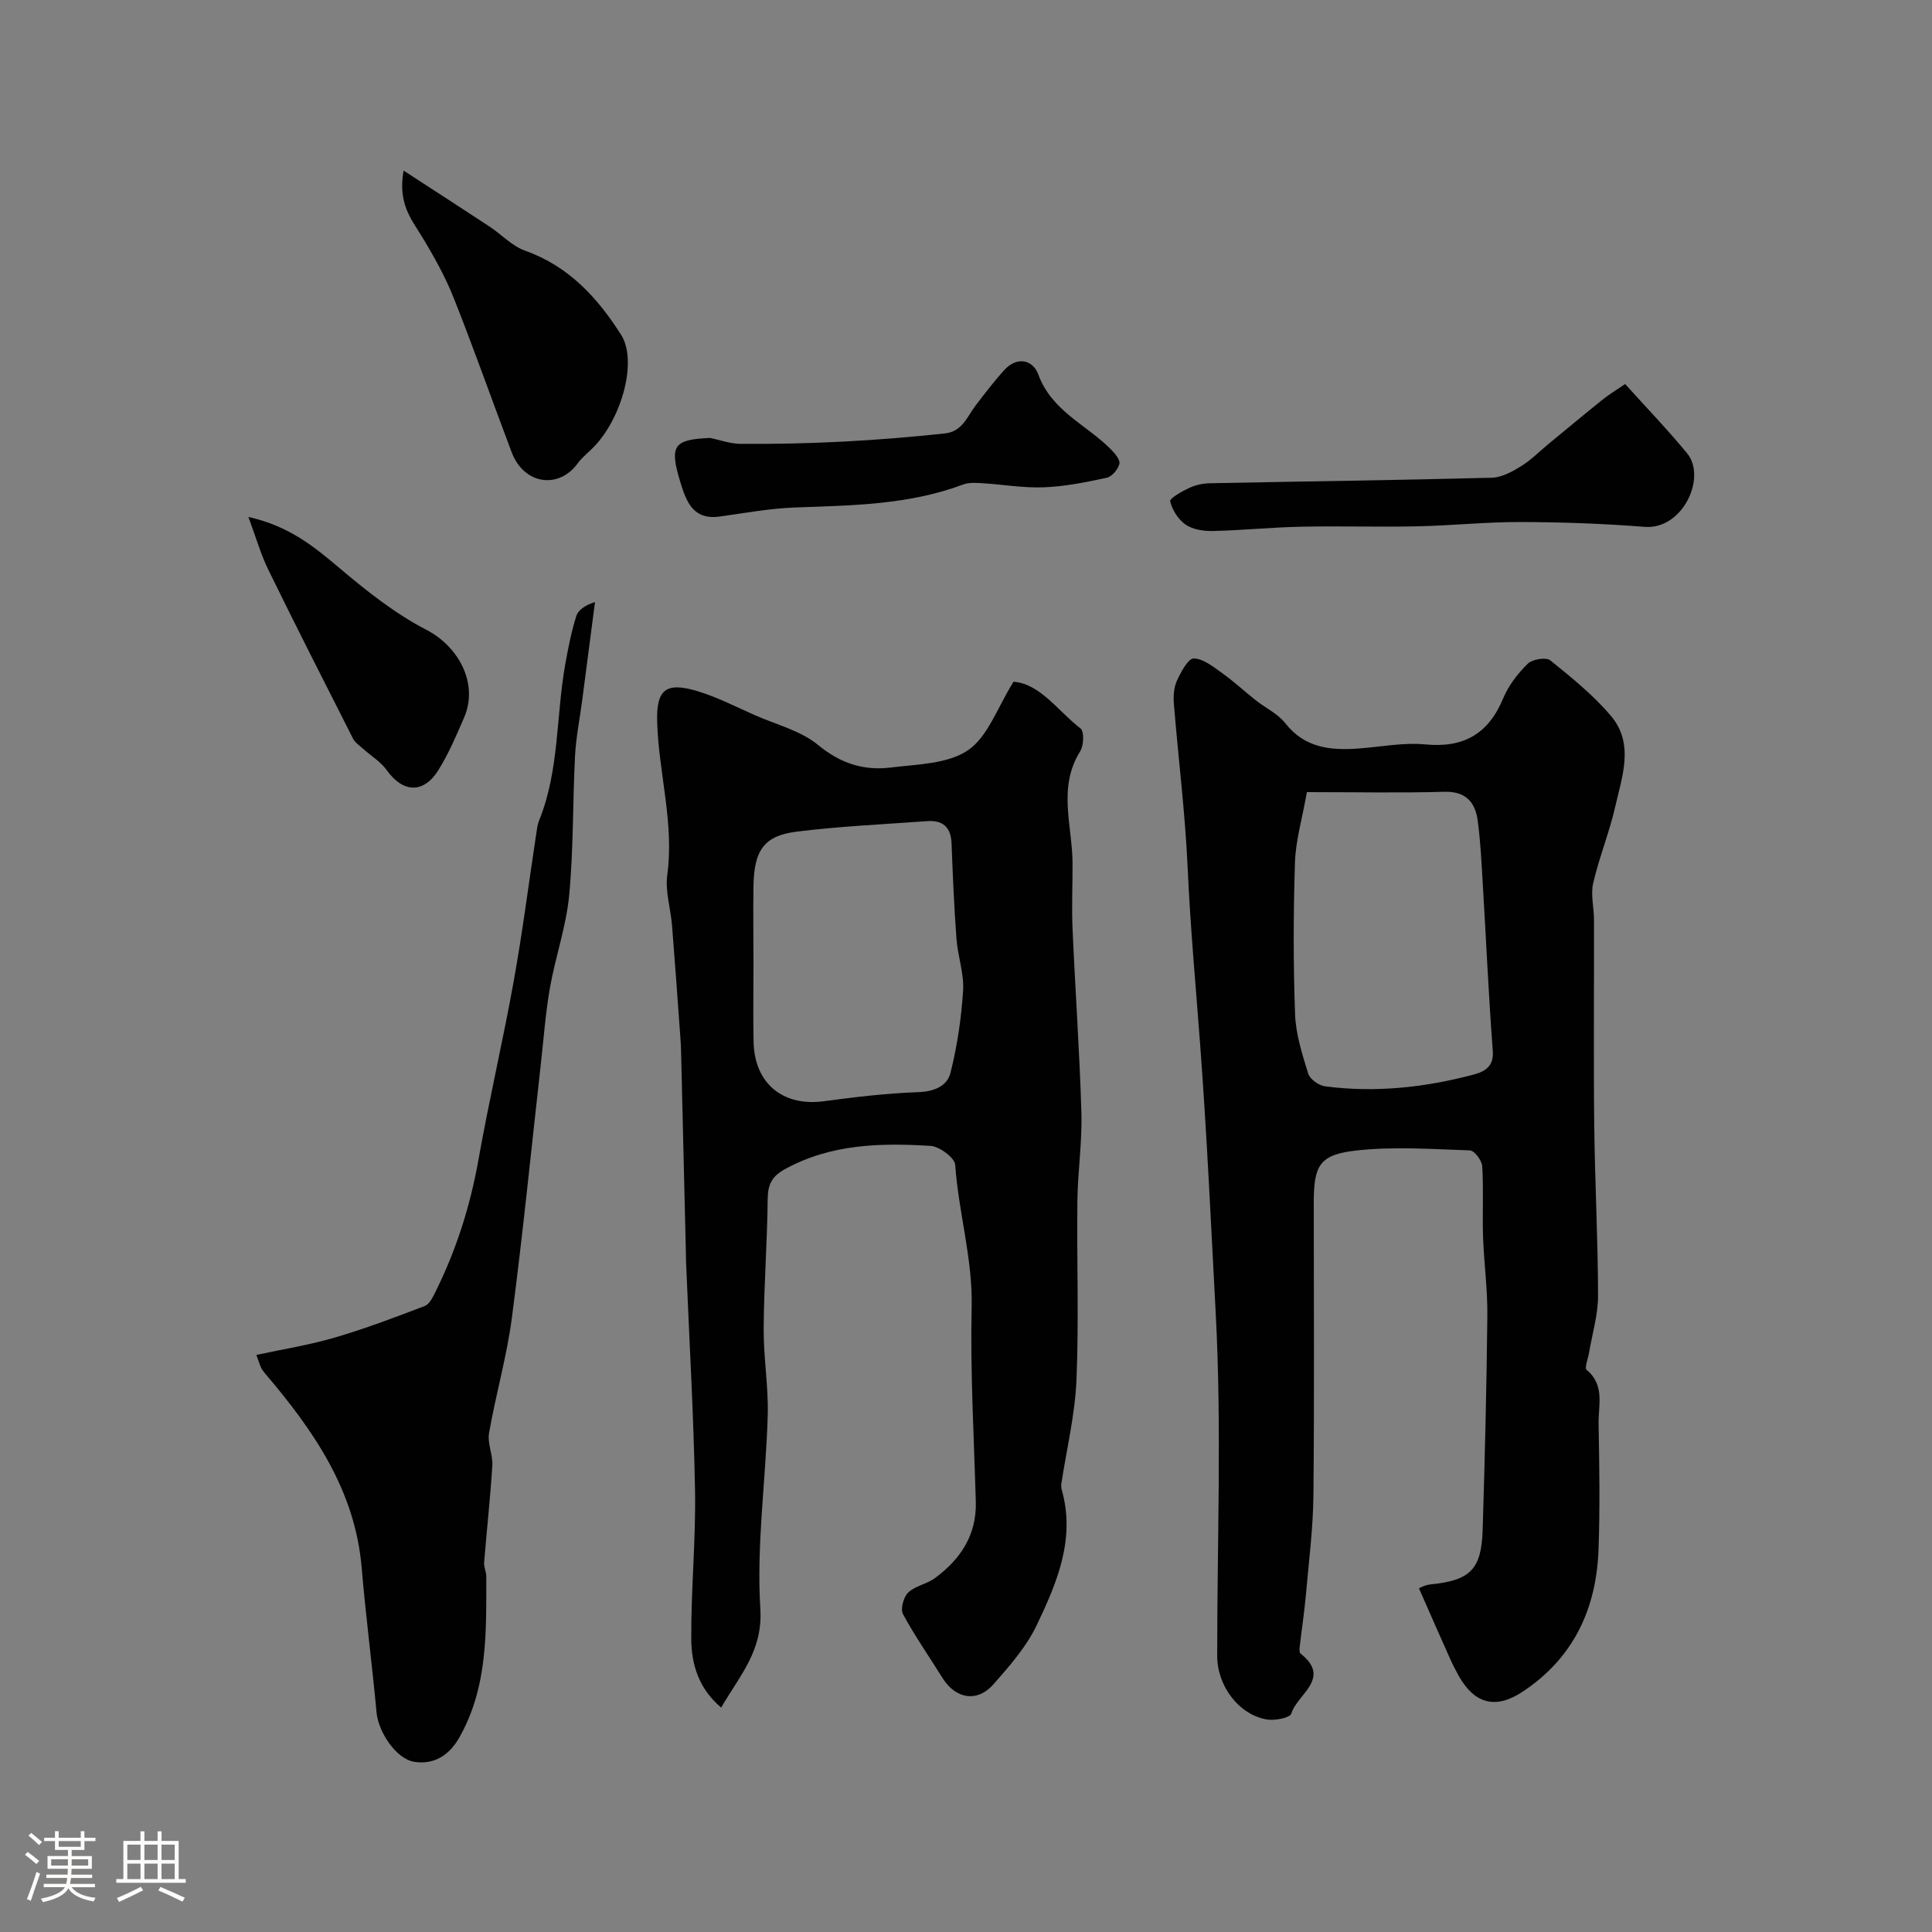 <svg enable-background="new 0 0 400 400" viewBox="0 0 400 400" xmlns="http://www.w3.org/2000/svg"><rect x="0" y="0" width="400" height="400" fill="#808080" stroke="none"/><path d="m5.17 384 .55-.58c.85.61 1.65 1.24 2.4 1.87l-.59.64c-.83-.73-1.62-1.38-2.36-1.93m1.22 9.53-.82-.34c.71-1.76 1.37-3.64 1.98-5.63.24.13.5.25.76.36-.6 1.67-1.24 3.54-1.92 5.61m-.5-13.5.57-.54c.56.44 1.31 1.06 2.26 1.87l-.64.64c-.68-.66-1.41-1.32-2.19-1.97m3.25.46h2.24v-1.36h.77v1.36h4.57v-1.36h.76v1.36h2.28v.69h-2.28v1.84h-2.64v1.26h4.18v2.64h-4.21c0 .45-.02.86-.05 1.21h4.32v.69h-4.38c-.04.34-.1.75-.19 1.22h5.15v.69h-4.82c.87 1.19 2.51 1.92 4.93 2.19-.17.31-.3.57-.37.76-2.77-.49-4.52-1.41-5.26-2.76-.56 1.26-2.3 2.23-5.24 2.9-.12-.24-.26-.48-.43-.72 2.73-.55 4.38-1.34 4.96-2.38h-4.38v-.69h4.65c.1-.38.17-.79.21-1.22h-4.32v-.69h4.4c.03-.34.05-.75.05-1.21h-4.2v-2.64h4.23v-1.26h-2.69v-1.84h-2.24zm1.46 4.46v1.29h3.45c.01-.4.02-.57.01-.53v-.32-.45h-3.46zm1.55-2.59h4.57v-1.19h-4.57zm6.11 2.59h-3.42v.77c-.01.19-.01.37-.02.53h3.44v-1.29z" fill="#fcfbfa"/><path d="m32.63 379.16h.82v1.98h3.54v7.89h1.46v.78h-14.37v-.78h1.46v-7.89h3.54v-1.98h.82v1.98h2.73zm-3.49 11.48.5.73c-1.61.82-3.28 1.63-5 2.41-.13-.27-.28-.55-.44-.82 1.75-.72 3.4-1.49 4.94-2.32m-2.78-5.55h2.73v-3.18h-2.73zm0 3.95h2.73v-3.2h-2.73zm3.54-3.95h2.73v-3.18h-2.73zm0 3.95h2.73v-3.2h-2.73zm7.89 4.68c-1.84-.92-3.51-1.7-5.02-2.32l.45-.73c1.89.8 3.57 1.55 5.04 2.23zm-1.62-11.81h-2.73v3.18h2.73zm-2.73 7.13h2.73v-3.2h-2.73z" fill="#fcfbfa"/><g fill="#010102"><path d="m293.77 328.82c.32-.11 1.31-.68 2.35-.78 8.27-.83 10.6-3.06 10.85-11.33.45-14.78.82-29.56.97-44.35.06-5.45-.71-10.89-.89-16.35-.16-4.85.13-9.72-.17-14.55-.07-1.19-1.62-3.25-2.55-3.28-7.84-.27-15.77-.84-23.52.02-7.65.85-8.81 3.09-8.81 10.85 0 20.16.13 40.32-.07 60.48-.07 6.9-.95 13.79-1.56 20.68-.32 3.58-.87 7.15-1.28 10.72-.05.47-.1 1.21.17 1.42 6.54 5.15-.75 8.44-1.91 12.44-.25.85-3.36 1.48-4.99 1.22-5.8-.93-10.35-6.89-10.35-13.15-.02-23.66.95-47.37-.31-70.97-.99-18.63-1.84-37.3-3.24-55.86-.91-12.1-2.02-24.21-2.57-36.38-.51-11.32-1.93-22.6-2.85-33.91-.13-1.59-.02-3.4.63-4.81.82-1.79 2.33-4.62 3.49-4.6 2.01.04 4.1 1.77 5.95 3.09 2.39 1.7 4.54 3.72 6.85 5.54 2.05 1.62 4.6 2.8 6.16 4.79 4.02 5.13 9.36 5.64 15.14 5.22 4.6-.33 9.26-1.28 13.79-.85 8 .77 13.11-2.17 16.18-9.56 1.1-2.65 3.02-5.13 5.08-7.15.95-.93 3.79-1.39 4.66-.69 4.42 3.56 8.92 7.2 12.57 11.52 4.86 5.75 2.3 12.51.87 18.8-1.22 5.34-3.32 10.47-4.56 15.81-.55 2.37.16 5.01.17 7.53.03 14.19-.11 28.38.05 42.56.13 11.77.77 23.53.79 35.3.01 3.94-1.2 7.88-1.86 11.82-.2 1.22-.99 3.16-.51 3.56 3.83 3.14 2.41 7.34 2.48 11.15.16 8.66.3 17.34-.01 25.99-.43 12.31-5.17 22.53-15.75 29.51-5.51 3.64-9.89 2.55-13.17-3.26-.64-1.14-1.24-2.3-1.77-3.49-2.09-4.63-4.12-9.29-6.5-14.7zm-23.19-164.82c-1 5.64-2.33 10.07-2.47 14.53-.34 10.47-.36 20.97.02 31.45.15 4.14 1.48 8.29 2.72 12.3.36 1.15 2.18 2.46 3.47 2.63 10.29 1.35 20.48.27 30.46-2.35 2.11-.55 4.55-1.39 4.29-4.91-.87-11.49-1.38-23.01-2.07-34.52-.27-4.42-.46-8.86-1.06-13.25-.52-3.81-2.47-6.08-6.94-5.95-9.08.26-18.16.07-28.42.07z"/><path d="m149.31 353.54c-4.69-3.96-6.15-9.01-6.19-14.15-.07-10.26.96-20.53.78-30.78-.28-15.7-1.21-31.39-1.85-47.09-.03-.67-.02-1.33-.04-2-.33-13.93-.67-27.86-1-41.78-.02-.99-.08-1.99-.15-2.98-.56-7.71-1.1-15.42-1.72-23.13-.28-3.5-1.45-7.08-.99-10.46 1.46-10.75-1.77-21.09-2.09-31.65-.21-6.74 1.77-8.36 8.19-6.47 4.18 1.24 8.12 3.29 12.13 5.06 4.41 1.94 9.43 3.18 13.01 6.14 4.62 3.82 9.46 5.34 15 4.66 5.48-.68 11.8-.71 16.02-3.58 4.13-2.81 6.08-8.84 9.43-14.18 5.53.41 9.14 6.02 13.88 9.68.78.6.67 3.53-.08 4.72-4.71 7.51-1.62 15.41-1.58 23.15.02 4.53-.2 9.07 0 13.6.55 12.7 1.46 25.38 1.83 38.09.18 6.08-.76 12.19-.83 18.29-.14 12.36.33 24.73-.19 37.07-.3 7.18-2.05 14.3-3.13 21.45-.06.38-.03.81.07 1.19 2.91 10.21-.98 19.31-5.17 28.09-2.14 4.49-5.62 8.44-8.95 12.23-3.38 3.84-7.87 3.04-10.58-1.34-2.72-4.39-5.71-8.64-8.15-13.17-.57-1.05.1-3.55 1.07-4.48 1.46-1.4 3.87-1.76 5.55-3 5.28-3.9 8.64-8.9 8.45-15.81-.38-13.43-1.16-26.87-.86-40.28.23-10.04-2.72-19.57-3.4-29.44-.1-1.49-3.27-3.84-5.13-3.95-10.35-.63-20.63-.41-30.15 4.83-2.74 1.51-3.52 3.23-3.55 6.23-.09 8.93-.78 17.85-.83 26.78-.04 5.99 1.01 12 .84 17.98-.39 13.36-2.36 26.78-1.53 40.03.53 8.73-4.22 13.72-8.11 20.45zm6.69-153.81c0 5.32-.09 10.64.02 15.96.18 8.64 6.07 13.44 14.53 12.31 6.49-.87 13.01-1.65 19.54-1.88 3.3-.11 6.01-1.26 6.69-3.97 1.4-5.57 2.26-11.34 2.62-17.08.22-3.5-1.1-7.08-1.37-10.65-.49-6.59-.77-13.19-1.02-19.79-.12-3.38-1.82-4.86-5.05-4.62-9.01.65-18.05 1.06-27 2.17-6.73.83-8.8 3.82-8.96 11.08-.09 5.5 0 10.99 0 16.47z"/><path d="m53.08 280.52c5.53-1.19 10.97-2.05 16.22-3.59 6.32-1.85 12.51-4.19 18.66-6.55 1.01-.39 1.71-1.94 2.28-3.09 4.27-8.62 7.13-17.67 8.82-27.18 2.19-12.35 5.07-24.58 7.29-36.92 1.82-10.11 3.12-20.31 4.66-30.47.15-.96.25-1.97.61-2.86 4.21-10.38 3.48-21.57 5.41-32.32.6-3.36 1.26-6.73 2.28-9.97.41-1.31 1.88-2.28 3.88-2.93-.88 6.75-1.75 13.51-2.64 20.26-.51 3.89-1.3 7.77-1.5 11.68-.49 9.59-.3 19.24-1.21 28.79-.61 6.43-2.84 12.69-3.97 19.09-.91 5.15-1.29 10.4-1.87 15.61-1.98 17.59-3.72 35.21-6.02 52.76-1.05 8.03-3.34 15.89-4.73 23.88-.37 2.14.82 4.5.68 6.73-.42 6.71-1.16 13.4-1.7 20.1-.07.91.45 1.85.45 2.78-.01 11.44.36 22.93-5.58 33.41-2.12 3.73-5.25 5.64-9.26 5.05-3.86-.57-7.52-6.25-7.88-10.25-.92-9.96-2.23-19.89-3.07-29.86-1.35-16.15-10.01-28.56-20.04-40.34-.32-.37-.61-.78-.81-1.22-.27-.56-.44-1.17-.96-2.59z"/><path d="m336.47 79.51c4.48 4.98 8.85 9.5 12.83 14.35 4.11 5-.94 15.83-8.75 15.22-8.57-.67-17.19-.98-25.8-1-7.1-.02-14.2.74-21.3.89-8.03.17-16.07-.09-24.1.08-6.1.13-12.2.75-18.3.89-1.88.04-4.11-.31-5.59-1.33-1.52-1.05-2.76-3.03-3.19-4.83-.14-.6 2.49-2.09 4.03-2.8 1.28-.6 2.81-.9 4.24-.93 19.43-.39 38.87-.63 58.3-1.14 2.05-.05 4.22-1.24 6.05-2.37 2.08-1.27 3.83-3.07 5.73-4.64 3.73-3.07 7.43-6.16 11.2-9.18 1.36-1.1 2.88-2 4.65-3.21z"/><path d="m83.56 35.32c6.54 4.26 12.19 7.89 17.8 11.59 2.48 1.64 4.65 4.03 7.35 4.99 9.03 3.2 15.03 9.76 19.89 17.43 3.38 5.33.23 16.98-5.51 23.05-1.14 1.21-2.52 2.23-3.49 3.56-3.88 5.34-11.09 4.48-13.67-2.32-4.02-10.62-7.79-21.35-11.98-31.9-1.76-4.44-4.13-8.68-6.62-12.77-2.19-3.6-4.99-6.84-3.77-13.63z"/><path d="m147.03 90.67c2.07.43 4.14 1.2 6.21 1.22 14.18.13 28.33-.63 42.43-2.16 3.59-.39 4.58-3.5 6.36-5.83 1.89-2.47 3.78-4.95 5.86-7.25 2.69-2.97 5.97-2.15 7.08.88 2.77 7.59 9.98 10.4 15.03 15.5.82.83 1.96 2.18 1.76 3-.28 1.14-1.54 2.65-2.62 2.88-4.28.93-8.64 1.81-13.01 1.98-4.24.17-8.52-.59-12.78-.85-1.31-.08-2.75-.17-3.93.27-11.27 4.23-23.06 4.33-34.85 4.76-5.19.19-10.35 1.15-15.51 1.87-5.48.76-6.9-2.88-8.18-7.04-2.32-7.62-1.51-8.91 6.15-9.23z"/><path d="m51.43 107.03c8.45 1.89 13.59 6.14 18.84 10.57 5.61 4.74 11.5 9.43 17.98 12.78 6.72 3.47 10.87 11.16 7.84 18.18-1.61 3.72-3.21 7.5-5.35 10.92-3.06 4.9-7.34 4.64-10.64.01-1.29-1.8-3.35-3.04-5.04-4.56-.7-.63-1.56-1.2-1.96-1.99-5.9-11.62-11.8-23.24-17.53-34.94-1.53-3.1-2.48-6.48-4.14-10.97z"/></g></svg>